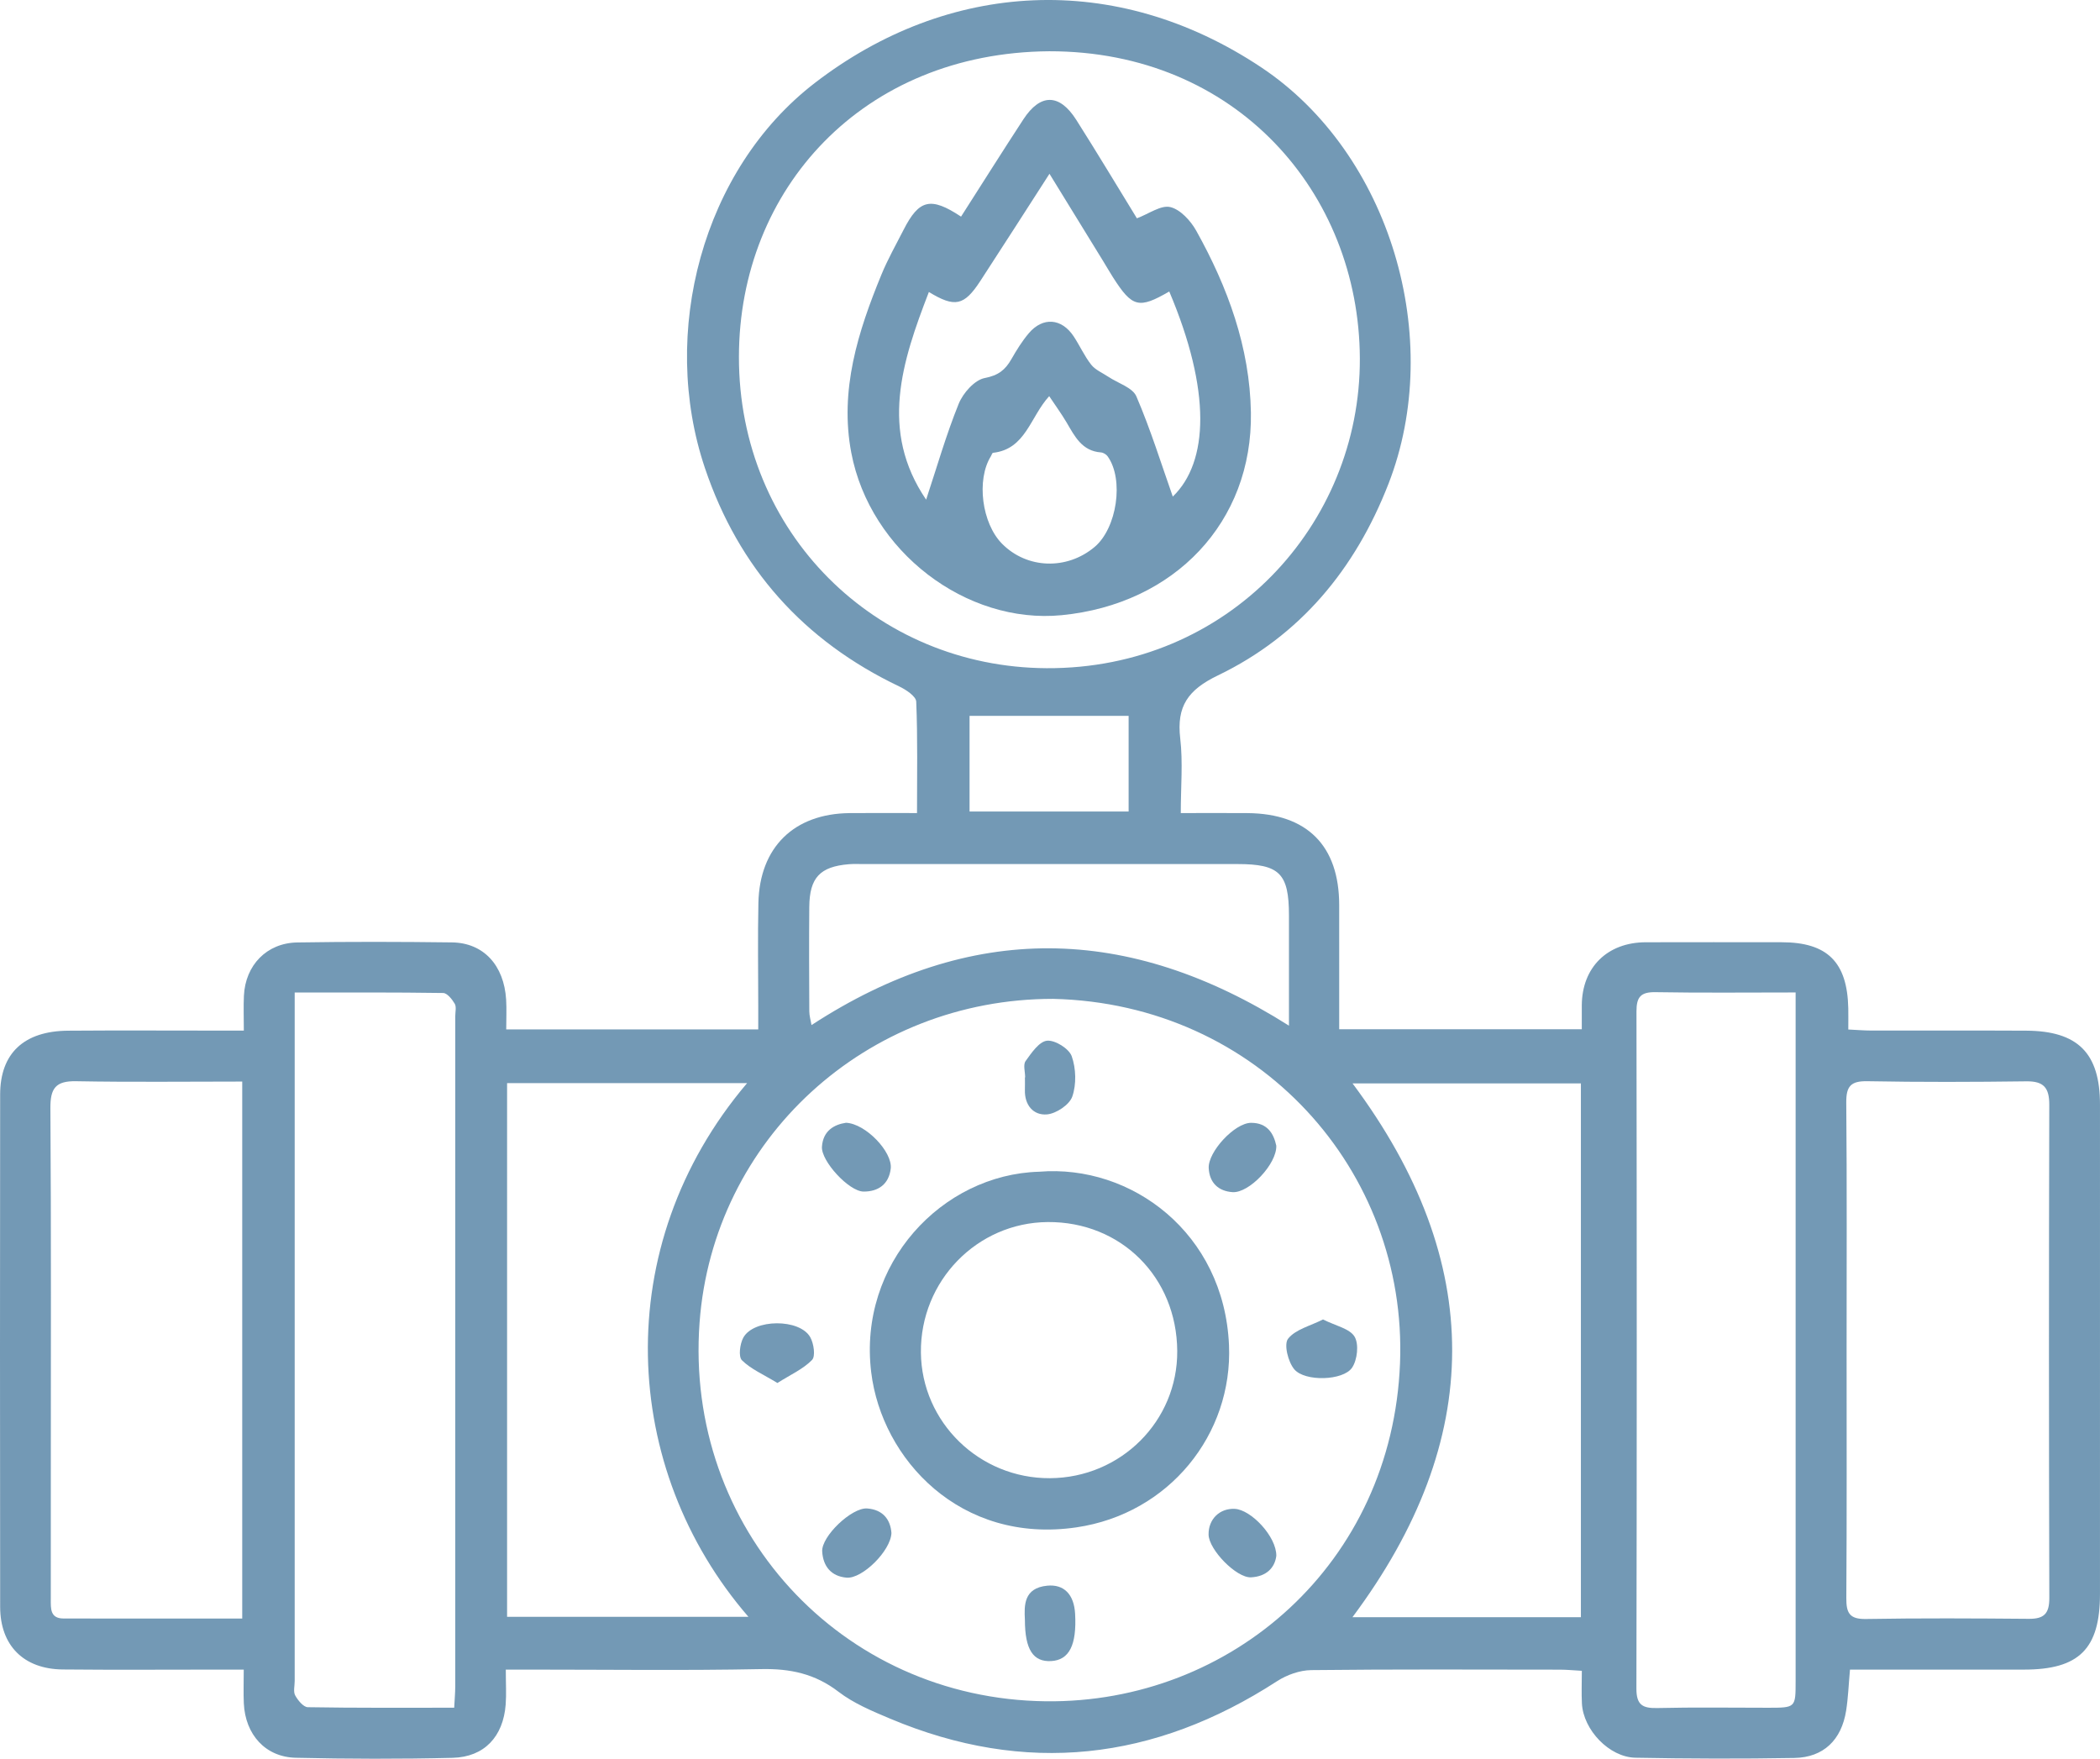 <?xml version="1.0" encoding="utf-8"?>
<!-- Generator: Adobe Illustrator 16.0.0, SVG Export Plug-In . SVG Version: 6.00 Build 0)  -->
<!DOCTYPE svg PUBLIC "-//W3C//DTD SVG 1.1//EN" "http://www.w3.org/Graphics/SVG/1.1/DTD/svg11.dtd">
<svg version="1.1" id="Layer_1" xmlns="http://www.w3.org/2000/svg" xmlns:xlink="http://www.w3.org/1999/xlink" x="0px" y="0px"
	 width="293.426px" height="245.736px" viewBox="34.24 272.83 293.426 245.736"
	 enable-background="new 34.24 272.83 293.426 245.736" xml:space="preserve">
<g>
	<path fill-rule="evenodd" clip-rule="evenodd" fill="#7399B5" d="M104.914,506.113c0,1.967,0.092,3.431-0.017,4.878
		c-0.34,4.485-2.984,7.341-7.425,7.45c-7.299,0.178-14.608,0.157-21.908-0.009c-4.24-0.096-7.055-3.247-7.256-7.609
		c-0.066-1.439-0.011-2.883-0.011-4.71c-1.307,0-2.342,0-3.377,0c-7.304,0-14.609,0.053-21.913-0.019
		c-5.454-0.053-8.738-3.336-8.745-8.748c-0.03-23.861-0.028-47.723-0.002-71.583c0.006-5.769,3.326-8.875,9.499-8.922
		c7.012-0.054,14.024-0.013,21.037-0.013c1.049,0,2.098,0,3.514,0c0-1.827-0.061-3.355,0.012-4.878
		c0.204-4.258,3.184-7.365,7.447-7.436c7.205-0.117,14.414-0.099,21.62-0.008c4.409,0.056,7.277,3.181,7.572,8.001
		c0.081,1.328,0.012,2.666,0.012,4.157c11.802,0,23.257,0,35.214,0c0-1.123,0-2.24,0-3.357c0-4.772-0.082-9.547,0.022-14.316
		c0.168-7.778,4.974-12.47,12.729-12.551c3.004-0.031,6.009-0.005,9.433-0.005c0-5.335,0.101-10.458-0.11-15.569
		c-0.031-0.752-1.43-1.674-2.381-2.127c-13.332-6.36-22.414-16.507-27.133-30.482c-6.389-18.919-0.368-41.744,15.344-53.836
		c18.597-14.313,42.005-15.758,62.396-2.168c18.026,12.014,25.669,37.906,17.748,58.208c-4.626,11.859-12.305,21.193-23.827,26.742
		c-4.177,2.012-5.785,4.311-5.259,8.799c0.391,3.334,0.077,6.752,0.077,10.434c3.349,0,6.344-0.022,9.337,0.004
		c8.327,0.072,12.789,4.557,12.798,12.846c0.006,5.725,0.001,11.449,0.001,17.356c11.33,0,22.386,0,33.896,0
		c0-1.113-0.007-2.237,0.001-3.361c0.038-5.292,3.567-8.781,8.932-8.795c6.331-0.017,12.661-0.008,18.992-0.003
		c6.389,0.005,9.175,2.769,9.311,9.23c0.019,0.869,0.002,1.739,0.002,2.963c1.195,0.057,2.219,0.145,3.244,0.146
		c7.207,0.013,14.415-0.023,21.621,0.016c7.227,0.04,10.303,3.148,10.304,10.325c0.003,22.79,0.005,45.58-0.001,68.37
		c-0.002,7.685-2.915,10.578-10.616,10.58c-7.012,0.002-14.024,0-21.036,0c-1.046,0-2.093,0-3.28,0
		c-0.191,2.117-0.255,3.943-0.538,5.735c-0.648,4.095-3.156,6.537-7.232,6.61c-7.398,0.132-14.803,0.105-22.201-0.033
		c-3.674-0.068-7.288-3.894-7.484-7.571c-0.076-1.44-0.012-2.887-0.012-4.574c-1.161-0.063-2.097-0.158-3.035-0.16
		c-11.589-0.01-23.18-0.067-34.768,0.063c-1.611,0.019-3.417,0.664-4.788,1.552c-17.149,11.111-35.138,13.203-54.091,5.218
		c-2.489-1.049-5.075-2.127-7.187-3.748c-3.275-2.515-6.733-3.244-10.783-3.163c-10.709,0.213-21.425,0.071-32.138,0.071
		C107.427,506.113,106.381,506.113,104.914,506.113z M181.38,412.394c-26.113-0.013-47.501,19.634-49.391,45.225
		c-2.121,28.716,19.713,52.595,48.392,52.92c25.923,0.294,48.384-19.254,49.48-47.24
		C230.914,436.432,210.153,413.059,181.38,412.394z M180.836,279.992c-26.038,0.194-43.319,19.242-43.348,42.687
		c-0.03,24.603,19.121,43.388,42.99,43.513c25.357,0.132,43.866-20.035,43.769-43.29
		C224.151,299.766,206.958,279.956,180.836,279.992z M97.703,511.438c0.063-1.223,0.146-2.081,0.146-2.939
		c0.007-31.233,0.006-62.467,0.004-93.7c0-0.583,0.182-1.283-0.075-1.723c-0.365-0.623-1.052-1.492-1.613-1.501
		c-6.79-0.103-13.582-0.066-20.749-0.066c0,1.295,0,2.335,0,3.375c0,30.94,0,61.882,0,92.824c0,0.681-0.217,1.486,0.071,2.012
		c0.377,0.688,1.148,1.635,1.765,1.646C83.957,511.481,90.665,511.438,97.703,511.438z M285.137,411.501
		c-6.772,0-13.176,0.071-19.575-0.041c-2.067-0.036-2.666,0.671-2.663,2.686c0.049,31.537,0.056,63.074-0.009,94.611
		c-0.005,2.288,0.849,2.774,2.923,2.726c5.156-0.122,10.316-0.039,15.476-0.041c3.845,0,3.848-0.001,3.848-3.707
		c0-30.855,0-61.711,0-92.566C285.137,414.104,285.137,413.038,285.137,411.501z M292.259,461.356c0,11.585,0.04,23.17-0.038,34.754
		c-0.014,2.057,0.417,2.97,2.725,2.931c7.591-0.129,15.186-0.088,22.779-0.024c2.106,0.018,2.866-0.711,2.859-2.903
		c-0.067-22.975-0.066-45.949-0.006-68.924c0.006-2.386-0.785-3.306-3.209-3.273c-7.396,0.096-14.798,0.121-22.194-0.017
		c-2.341-0.043-2.984,0.706-2.963,2.996C292.314,438.382,292.259,449.87,292.259,461.356z M68.086,498.98c0-25.227,0-49.986,0-75.03
		c-7.875,0-15.545,0.094-23.211-0.048c-2.854-0.053-3.612,0.984-3.593,3.764c0.117,17.322,0.059,34.644,0.059,51.966
		c0,5.548,0.005,11.095-0.004,16.642c-0.002,1.306-0.097,2.693,1.772,2.698C51.361,498.992,59.612,498.98,68.086,498.98z
		 M105.093,498.736c11.348,0,22.425,0,33.722,0c-17.842-20.618-19.545-51.753-0.188-74.565c-11.205,0-22.311,0-33.533,0
		C105.093,449.088,105.093,473.785,105.093,498.736z M255.134,424.21c-10.759,0-21.272,0-31.904,0
		c18.637,24.995,18.478,49.787-0.018,74.585c10.848,0,21.326,0,31.922,0C255.134,473.884,255.134,449.171,255.134,424.21z
		 M214.342,416.139c0-5.325,0.002-10.362,0-15.398c-0.003-5.87-1.311-7.181-7.198-7.182c-17.419-0.004-34.838-0.002-52.257,0
		c-0.681,0-1.366-0.033-2.043,0.023c-4.026,0.334-5.489,1.878-5.526,5.965c-0.043,4.865-0.021,9.731,0.003,14.598
		c0.003,0.609,0.191,1.218,0.309,1.912C169.86,401.573,191.86,401.914,214.342,416.139z M169.713,386.219c7.53,0,14.864,0,22.226,0
		c0-4.748,0-9.276,0-13.368c-7.498,0-14.801,0-22.226,0C169.713,377.096,169.713,381.62,169.713,386.219z"/>
	<path fill-rule="evenodd" clip-rule="evenodd" fill="#7399B5" d="M179.433,436.548c12.884-1.064,25.842,8.551,26.53,24.21
		c0.548,12.477-8.375,23.586-21.321,25.481c-16.233,2.378-27.198-9.552-28.672-21.672
		C154.125,449.396,165.858,436.928,179.433,436.548z M180.945,479.368c9.909-0.055,17.85-7.989,17.786-17.773
		c-0.067-10.325-7.869-18.092-18.098-18.015c-9.876,0.075-17.818,8.244-17.719,18.228
		C163.01,471.554,171.09,479.422,180.945,479.368z"/>
	<path fill-rule="evenodd" clip-rule="evenodd" fill="#7399B5" d="M219.099,457.189c1.78,0.898,3.733,1.271,4.412,2.406
		c0.627,1.048,0.389,3.256-0.357,4.343c-1.243,1.813-6.58,1.967-8.062,0.222c-0.87-1.024-1.484-3.493-0.878-4.271
		C215.236,458.578,217.321,458.094,219.099,457.189z"/>
	<path fill-rule="evenodd" clip-rule="evenodd" fill="#7399B5" d="M158.798,487.029c-0.097,2.499-4.09,6.428-6.27,6.237
		c-2.162-0.188-3.282-1.599-3.405-3.653c-0.126-2.115,4.127-6.177,6.292-6.015C157.553,483.759,158.66,485.09,158.798,487.029z"/>
	<path fill-rule="evenodd" clip-rule="evenodd" fill="#7399B5" d="M152.444,429.707c2.763,0.117,6.523,4.083,6.255,6.403
		c-0.25,2.166-1.73,3.231-3.806,3.209c-2.039-0.022-5.939-4.262-5.805-6.263C149.236,430.839,150.766,429.957,152.444,429.707z"/>
	<path fill-rule="evenodd" clip-rule="evenodd" fill="#7399B5" d="M142.865,466.066c-1.964-1.197-3.708-1.938-4.958-3.177
		c-0.509-0.506-0.287-2.273,0.188-3.149c1.443-2.659,7.903-2.697,9.367-0.057c0.487,0.879,0.746,2.645,0.242,3.163
		C146.481,464.108,144.749,464.875,142.865,466.066z"/>
	<path fill-rule="evenodd" clip-rule="evenodd" fill="#7399B5" d="M212.573,432.914c0.078,2.564-3.801,6.646-6.119,6.486
		c-1.915-0.133-3.214-1.253-3.325-3.348c-0.121-2.276,3.627-6.333,5.919-6.337C211.332,429.711,212.213,431.228,212.573,432.914z"/>
	<path fill-rule="evenodd" clip-rule="evenodd" fill="#7399B5" d="M212.575,490.22c-0.212,1.691-1.413,2.892-3.532,3
		c-2.04,0.104-5.895-3.856-5.932-5.966c-0.037-2.15,1.542-3.704,3.66-3.6C209.047,483.767,212.608,487.519,212.575,490.22z"/>
	<path fill-rule="evenodd" clip-rule="evenodd" fill="#7399B5" d="M177.481,423.366c0-0.774-0.305-1.767,0.062-2.279
		c0.816-1.141,1.9-2.738,3.002-2.846c1.12-0.109,3.069,1.108,3.444,2.172c0.603,1.71,0.669,3.931,0.08,5.629
		c-0.4,1.153-2.262,2.396-3.558,2.498c-1.875,0.148-3.129-1.295-3.065-3.429c0.018-0.581,0.003-1.163,0.003-1.745
		C177.459,423.366,177.47,423.366,177.481,423.366z"/>
	<path fill-rule="evenodd" clip-rule="evenodd" fill="#7399B5" d="M177.446,499.158c-0.104-2.015-0.177-4.443,3.11-4.77
		c2.36-0.234,3.757,1.224,3.906,3.93c0.241,4.368-0.826,6.469-3.355,6.603C178.618,505.053,177.448,503.339,177.446,499.158z"/>
	<path fill-rule="evenodd" clip-rule="evenodd" fill="#7399B5" d="M168.524,303.098c2.973-4.648,5.803-9.145,8.708-13.593
		c2.373-3.635,5.041-3.629,7.39,0.071c2.964,4.667,5.804,9.413,8.472,13.756c1.68-0.627,3.354-1.877,4.662-1.569
		c1.412,0.333,2.855,1.913,3.635,3.311c4.4,7.887,7.485,16.298,7.634,25.398c0.249,15.294-10.659,26.774-26.441,28.313
		c-13.35,1.302-26.771-8.917-29.395-22.685c-1.666-8.744,0.932-16.93,4.212-24.906c0.881-2.143,2.033-4.176,3.088-6.246
		C162.651,300.708,164.263,300.276,168.524,303.098z M163.645,342.644c1.506-4.544,2.796-9.064,4.551-13.396
		c0.61-1.505,2.222-3.329,3.644-3.6c1.905-0.363,2.864-1.142,3.716-2.631c0.72-1.258,1.494-2.514,2.427-3.617
		c1.965-2.323,4.599-2.116,6.282,0.434c0.855,1.295,1.494,2.748,2.449,3.957c0.577,0.73,1.568,1.135,2.379,1.677
		c1.349,0.903,3.394,1.501,3.931,2.751c1.999,4.65,3.502,9.513,5.085,13.996c5.015-4.831,5.388-14.782-0.493-28.656
		c-4.253,2.462-5.168,2.234-7.86-1.981c-0.47-0.737-0.903-1.497-1.361-2.242c-2.424-3.945-4.851-7.889-7.516-12.225
		c-3.395,5.269-6.508,10.144-9.668,14.988c-2.259,3.462-3.554,3.739-7.182,1.528C160.259,323.377,157.107,333.02,163.645,342.644z
		 M180.841,328.182c-2.666,2.916-3.28,7.412-7.85,7.916c-0.115,0.013-0.195,0.316-0.298,0.48c-2.049,3.296-1.271,9.373,1.569,12.234
		c3.479,3.507,9.038,3.7,12.914,0.449c3.137-2.632,4.139-9.436,1.836-12.663c-0.195-0.273-0.604-0.529-0.931-0.553
		c-2.666-0.193-3.661-2.239-4.803-4.176C182.56,330.652,181.722,329.506,180.841,328.182z"/>
</g>
</svg>
